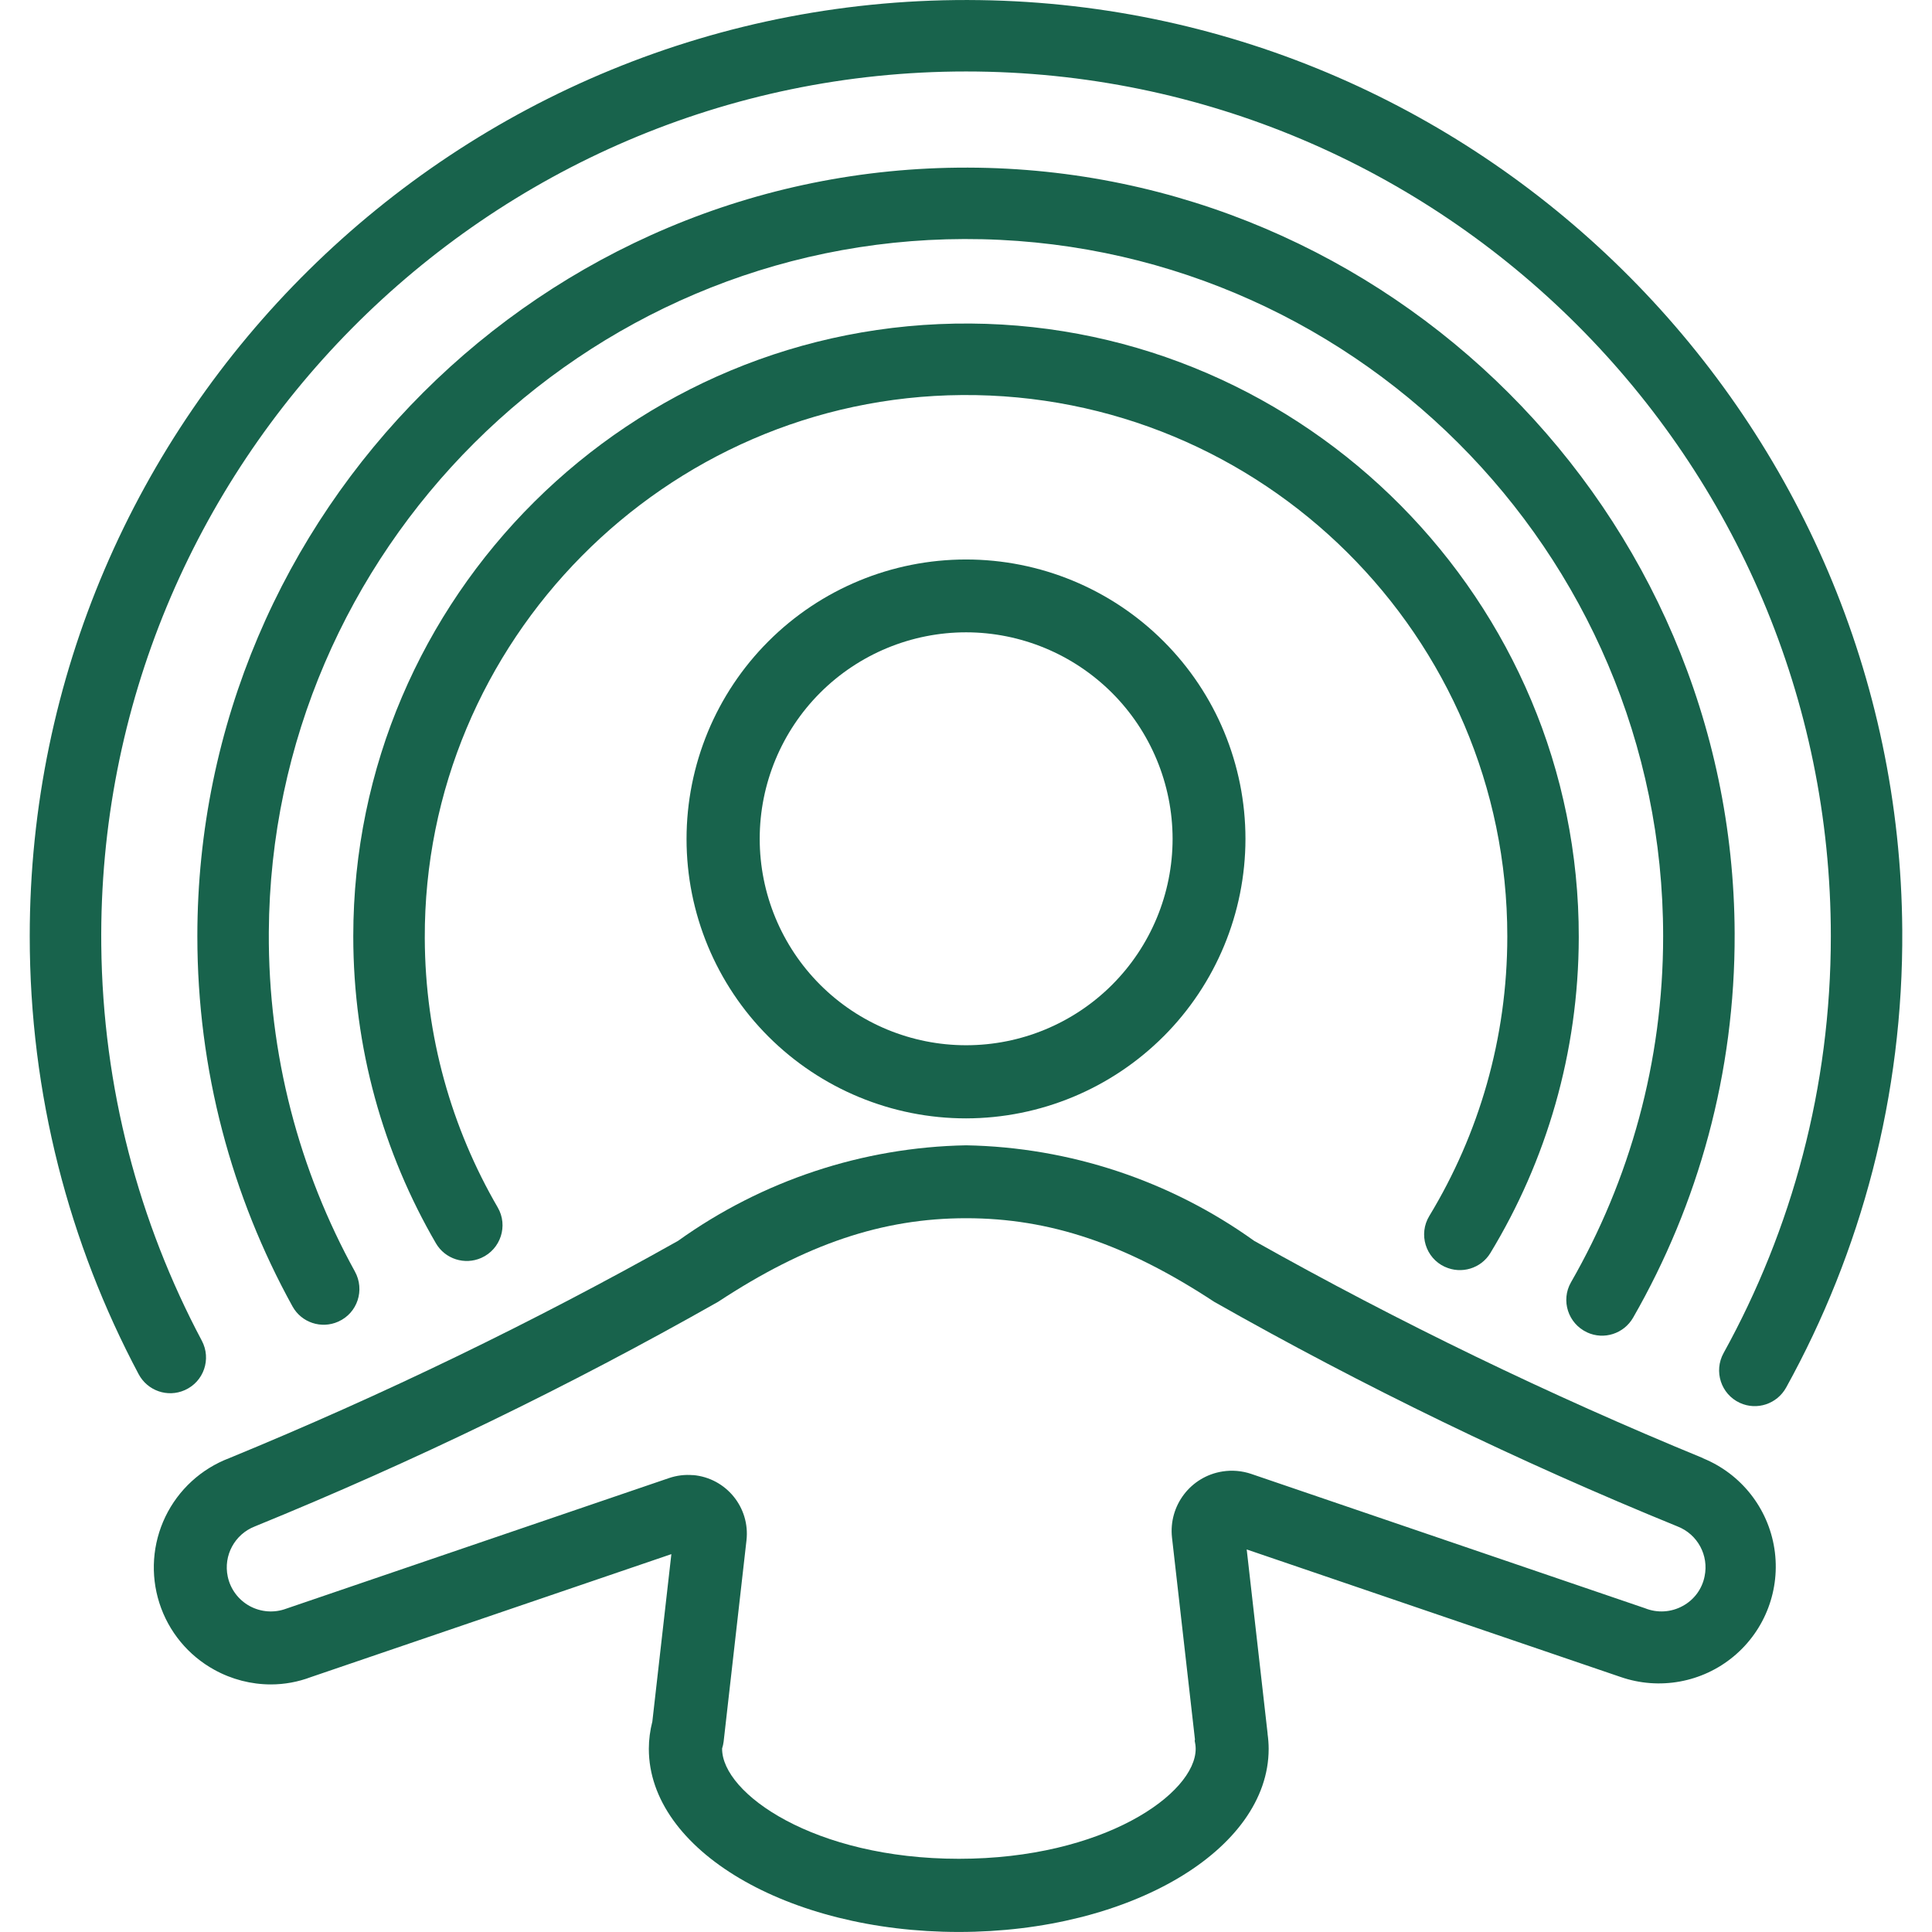 <?xml version="1.0" encoding="UTF-8"?> <svg xmlns="http://www.w3.org/2000/svg" id="a" viewBox="0 0 512 512"><path d="m308.36,274.65c13.87-13.88,21.68-32.7,21.7-52.33,0-19.65-7.8-38.48-21.7-52.37-13.89-13.89-32.73-21.69-52.37-21.68-19.65,0-38.48,7.8-52.37,21.7-13.89,13.89-21.68,32.73-21.68,52.38,0,19.65,7.82,38.48,21.71,52.36,13.9,13.88,32.74,21.68,52.38,21.67h0c19.63-.03,38.44-7.85,52.32-21.73Zm-91.01-13.68c-10.26-10.26-16.02-24.17-16.02-38.69s5.77-28.43,16.02-38.69c10.27-10.26,24.18-16.02,38.69-16.02h0c14.5.02,28.4,5.8,38.66,16.05,10.25,10.25,16.03,24.16,16.05,38.66,0,14.51-5.77,28.43-16.02,38.69-10.27,10.27-24.18,16.03-38.69,16.03s-28.43-5.77-38.69-16.03Z" fill="#18634c"></path><path d="m382.91,335.72h0c4.36,2.01,9.56.45,12.05-3.65,14.82-24.43,23.37-53.06,23.43-83.65.16-88.94-72.2-162.01-161.13-162.68-90.11-.68-163.64,72.42-163.64,162.38,0,29.63,7.98,57.42,21.9,81.36,2.43,4.18,7.63,5.83,12.04,3.87h0c5.13-2.29,7.16-8.52,4.34-13.37-12.21-21.01-19.25-45.38-19.33-71.36-.27-78.66,63.7-143.35,142.35-143.93,79.59-.59,144.53,63.98,144.53,143.44,0,27.1-7.55,52.47-20.67,74.11-2.93,4.83-1,11.13,4.13,13.49Z" fill="#18634c"></path><path d="m420.6,353.1h0c4.47,2.06,9.75.35,12.2-3.92,17.22-30.01,27.03-64.79,26.9-101.83-.41-111.6-91.59-202.66-203.19-202.93-112.56-.28-204.21,91.21-204.21,203.7,0,35.53,9.15,68.97,25.21,98.08,2.37,4.3,7.64,6.05,12.12,4.05l.04-.02c5.08-2.27,7.07-8.39,4.38-13.27-14.7-26.69-23.01-57.37-22.81-89.98.61-101.06,83.23-183.38,184.29-183.63,102.09-.25,185.22,82.73,185.22,184.75,0,33.36-8.89,64.67-24.42,91.72-2.76,4.81-.76,10.95,4.27,13.27Z" fill="#18634c"></path><path d="m259.63.03C121.16-1.96,7.88,110.1,7.88,248.12c0,41.9,10.44,81.4,28.86,116.05,2.34,4.4,7.67,6.26,12.22,4.23l.05-.02c5.01-2.24,7.05-8.24,4.47-13.09-16.65-31.34-26.25-66.97-26.64-104.78-1.31-127.18,101.99-231.57,229.17-231.57,126.37,0,229.18,102.81,229.18,229.18,0,40.02-10.31,77.67-28.42,110.45-2.66,4.82-.7,10.89,4.3,13.2h0c4.52,2.09,9.87.3,12.28-4.06,19.86-35.95,31.07-77.31,30.77-121.27C503.22,111.89,394.16,1.96,259.63.03Z" fill="#18634c"></path><path d="m451.33,386.46v-.03c-40.79-16.76-80.52-35.99-118.96-57.59-22.29-15.98-48.91-24.81-76.34-25.32-27.43.51-54.04,9.34-76.34,25.32-38.44,21.6-78.17,40.83-118.96,57.59-7.41,2.82-13.46,8.37-16.9,15.51-3.44,7.14-4.01,15.34-1.59,22.89,2.42,7.55,7.64,13.89,14.59,17.7,4.59,2.53,9.74,3.86,14.97,3.86,3.6,0,7.18-.66,10.55-1.93l95.57-32.6c-1.3,11.46-3.05,26.79-5.04,44.36-.6,2.36-.93,4.78-.93,7.24,0,26.8,36.77,48.53,82.13,48.53s82.13-21.73,82.13-48.53c0-1.34-.11-2.67-.29-3.98,0-.05,0-.09,0-.14-2.21-19.54-4.14-36.49-5.53-48.72l99.04,33.78h0c10.27,3.57,21.67,1.51,30.02-5.45,8.36-6.96,12.45-17.79,10.78-28.55-1.67-10.75-8.85-19.83-18.92-23.94Zm-267.67,4.47c-2.16-.19-4.33.08-6.38.78l-101.42,34.6c-3.18,1.19-6.73.93-9.71-.7-2.98-1.64-5.1-4.49-5.8-7.82-1.18-5.59,1.86-11.2,7.18-13.27,42.16-17.19,83.17-37.08,122.78-59.53,23.29-15.32,43.57-22.15,65.73-22.15s42.43,6.83,65.73,22.15c39.61,22.46,80.62,42.33,122.79,59.53,5.32,2.07,8.35,7.68,7.17,13.26h0c-.67,3.34-2.79,6.2-5.79,7.82-3.07,1.69-6.74,1.91-9.99.6l-104.34-35.59c-2.45-.83-5.06-1.06-7.62-.66h0c-8.45,1.32-14.35,9.06-13.39,17.56,1.4,12.3,3.55,31.2,6.08,53.49-.02.1-.04.21-.07.31,0,0,0,0,0,.01.16.72.26,1.44.26,2.13,0,11.88-24.44,29.15-62.75,29.15s-62.83-17.32-62.75-29.21v-.03c.2-.6.33-1.22.41-1.86,2.48-21.89,4.63-40.79,6.05-53.29.99-8.72-5.41-16.54-14.15-17.3h0Z" fill="#18634c"></path></svg> 